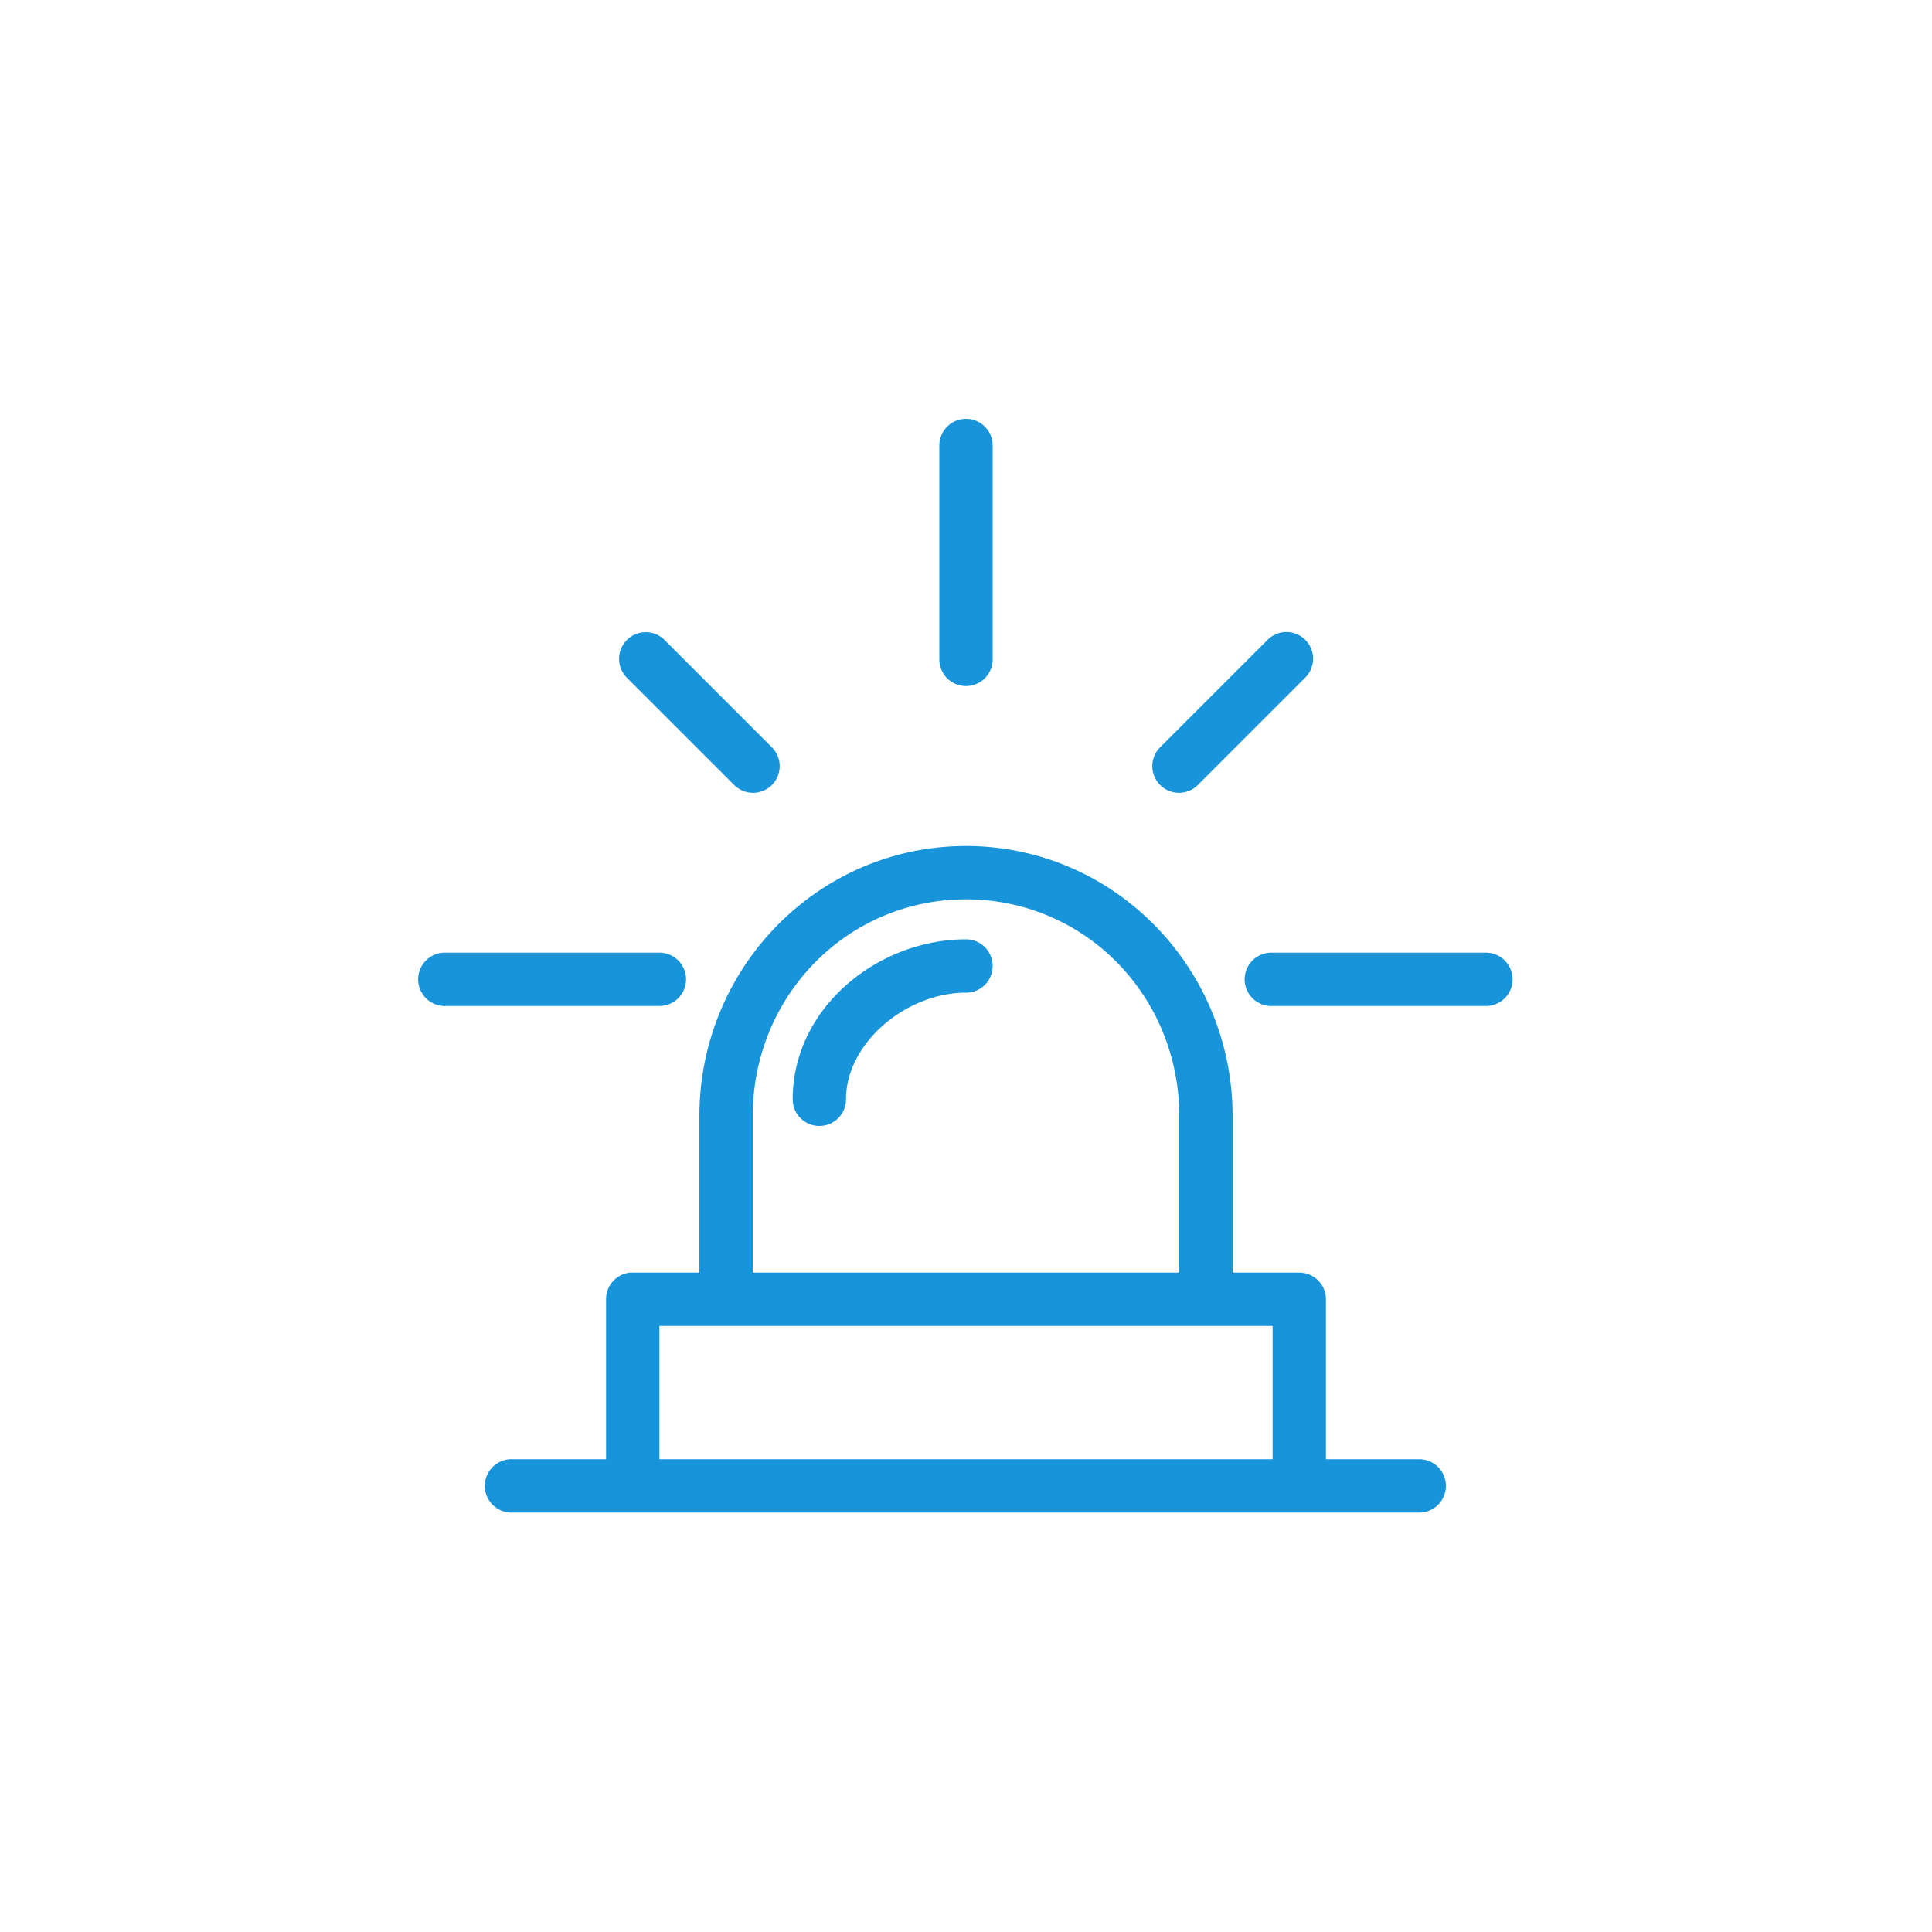 <?xml version="1.0" encoding="UTF-8"?> <svg xmlns="http://www.w3.org/2000/svg" xmlns:xlink="http://www.w3.org/1999/xlink" width="100" height="100" viewBox="0 0 100 100"><g><g transform="translate(50 50) scale(0.69 0.69) rotate(0) translate(-50 -50)" style="fill:#1794da"><svg xmlns:dc="http://purl.org/dc/elements/1.1/" xmlns:cc="http://creativecommons.org/ns#" xmlns:rdf="http://www.w3.org/1999/02/22-rdf-syntax-ns#" xmlns:svg="http://www.w3.org/2000/svg" xmlns="http://www.w3.org/2000/svg" xmlns:sodipodi="http://sodipodi.sourceforge.net/DTD/sodipodi-0.dtd" xmlns:inkscape="http://www.inkscape.org/namespaces/inkscape" fill="#1794da" x="0px" y="0px" viewBox="0 0 100 100"><g transform="translate(0,-952.362)"><path style="font-size:medium;font-style:normal;font-variant:normal;font-weight:normal;font-stretch:normal;text-indent:0;text-align:start;text-decoration:none;line-height:normal;letter-spacing:normal;word-spacing:normal;text-transform:none;direction:ltr;block-progression:tb;writing-mode:lr-tb;text-anchor:start;baseline-shift:baseline;opacity:1;color:#000000;fill:#1794da;fill-opacity:1;stroke:none;stroke-width:4;marker:none;visibility:visible;display:inline;overflow:visible;enable-background:accumulate;font-family:Sans;-inkscape-font-specification:Sans" d="M 49.781 8.969 A 2 2 0 0 0 48 11 L 48 27 A 2 2 0 1 0 52 27 L 52 11 A 2 2 0 0 0 49.781 8.969 z M 25.781 24.969 A 2 2 0 0 0 24.594 28.406 L 32.594 36.406 A 2 2 0 1 0 35.406 33.562 L 27.406 25.562 A 2 2 0 0 0 25.781 24.969 z M 73.75 24.969 A 2 2 0 0 0 72.594 25.562 L 64.594 33.562 A 2 2 0 1 0 67.406 36.406 L 75.406 28.406 A 2 2 0 0 0 73.75 24.969 z M 50 41 C 38.938 41 30 50.094 30 61.281 L 30 73 L 25 73 A 2 2 0 0 0 24.812 73 A 2 2 0 0 0 23 75 L 23 87 L 16 87 A 2 2 0 0 0 15.812 87 A 2.002 2.002 0 1 0 16 91 L 84 91 A 2 2 0 1 0 84 87 L 77 87 L 77 75 A 2 2 0 0 0 75 73 L 70 73 L 70 61.281 C 70 50.094 61.062 41 50 41 z M 50 45 C 58.882 45 66 52.208 66 61.281 L 66 73 L 34 73 L 34 61.281 C 34 52.208 41.118 45 50 45 z M 50 48 C 43.384 48 37 53.134 37 60 A 2 2 0 1 0 41 60 C 41 55.755 45.536 52 50 52 A 2 2 0 1 0 50 48 z M 10.812 49 A 2.002 2.002 0 1 0 11 53 L 27 53 A 2 2 0 1 0 27 49 L 11 49 A 2 2 0 0 0 10.812 49 z M 72.812 49 A 2.002 2.002 0 1 0 73 53 L 89 53 A 2 2 0 1 0 89 49 L 73 49 A 2 2 0 0 0 72.812 49 z M 27 77 L 73 77 L 73 87 L 27 87 L 27 77 z " transform="translate(0,952.362)"></path></g></svg></g></g></svg> 